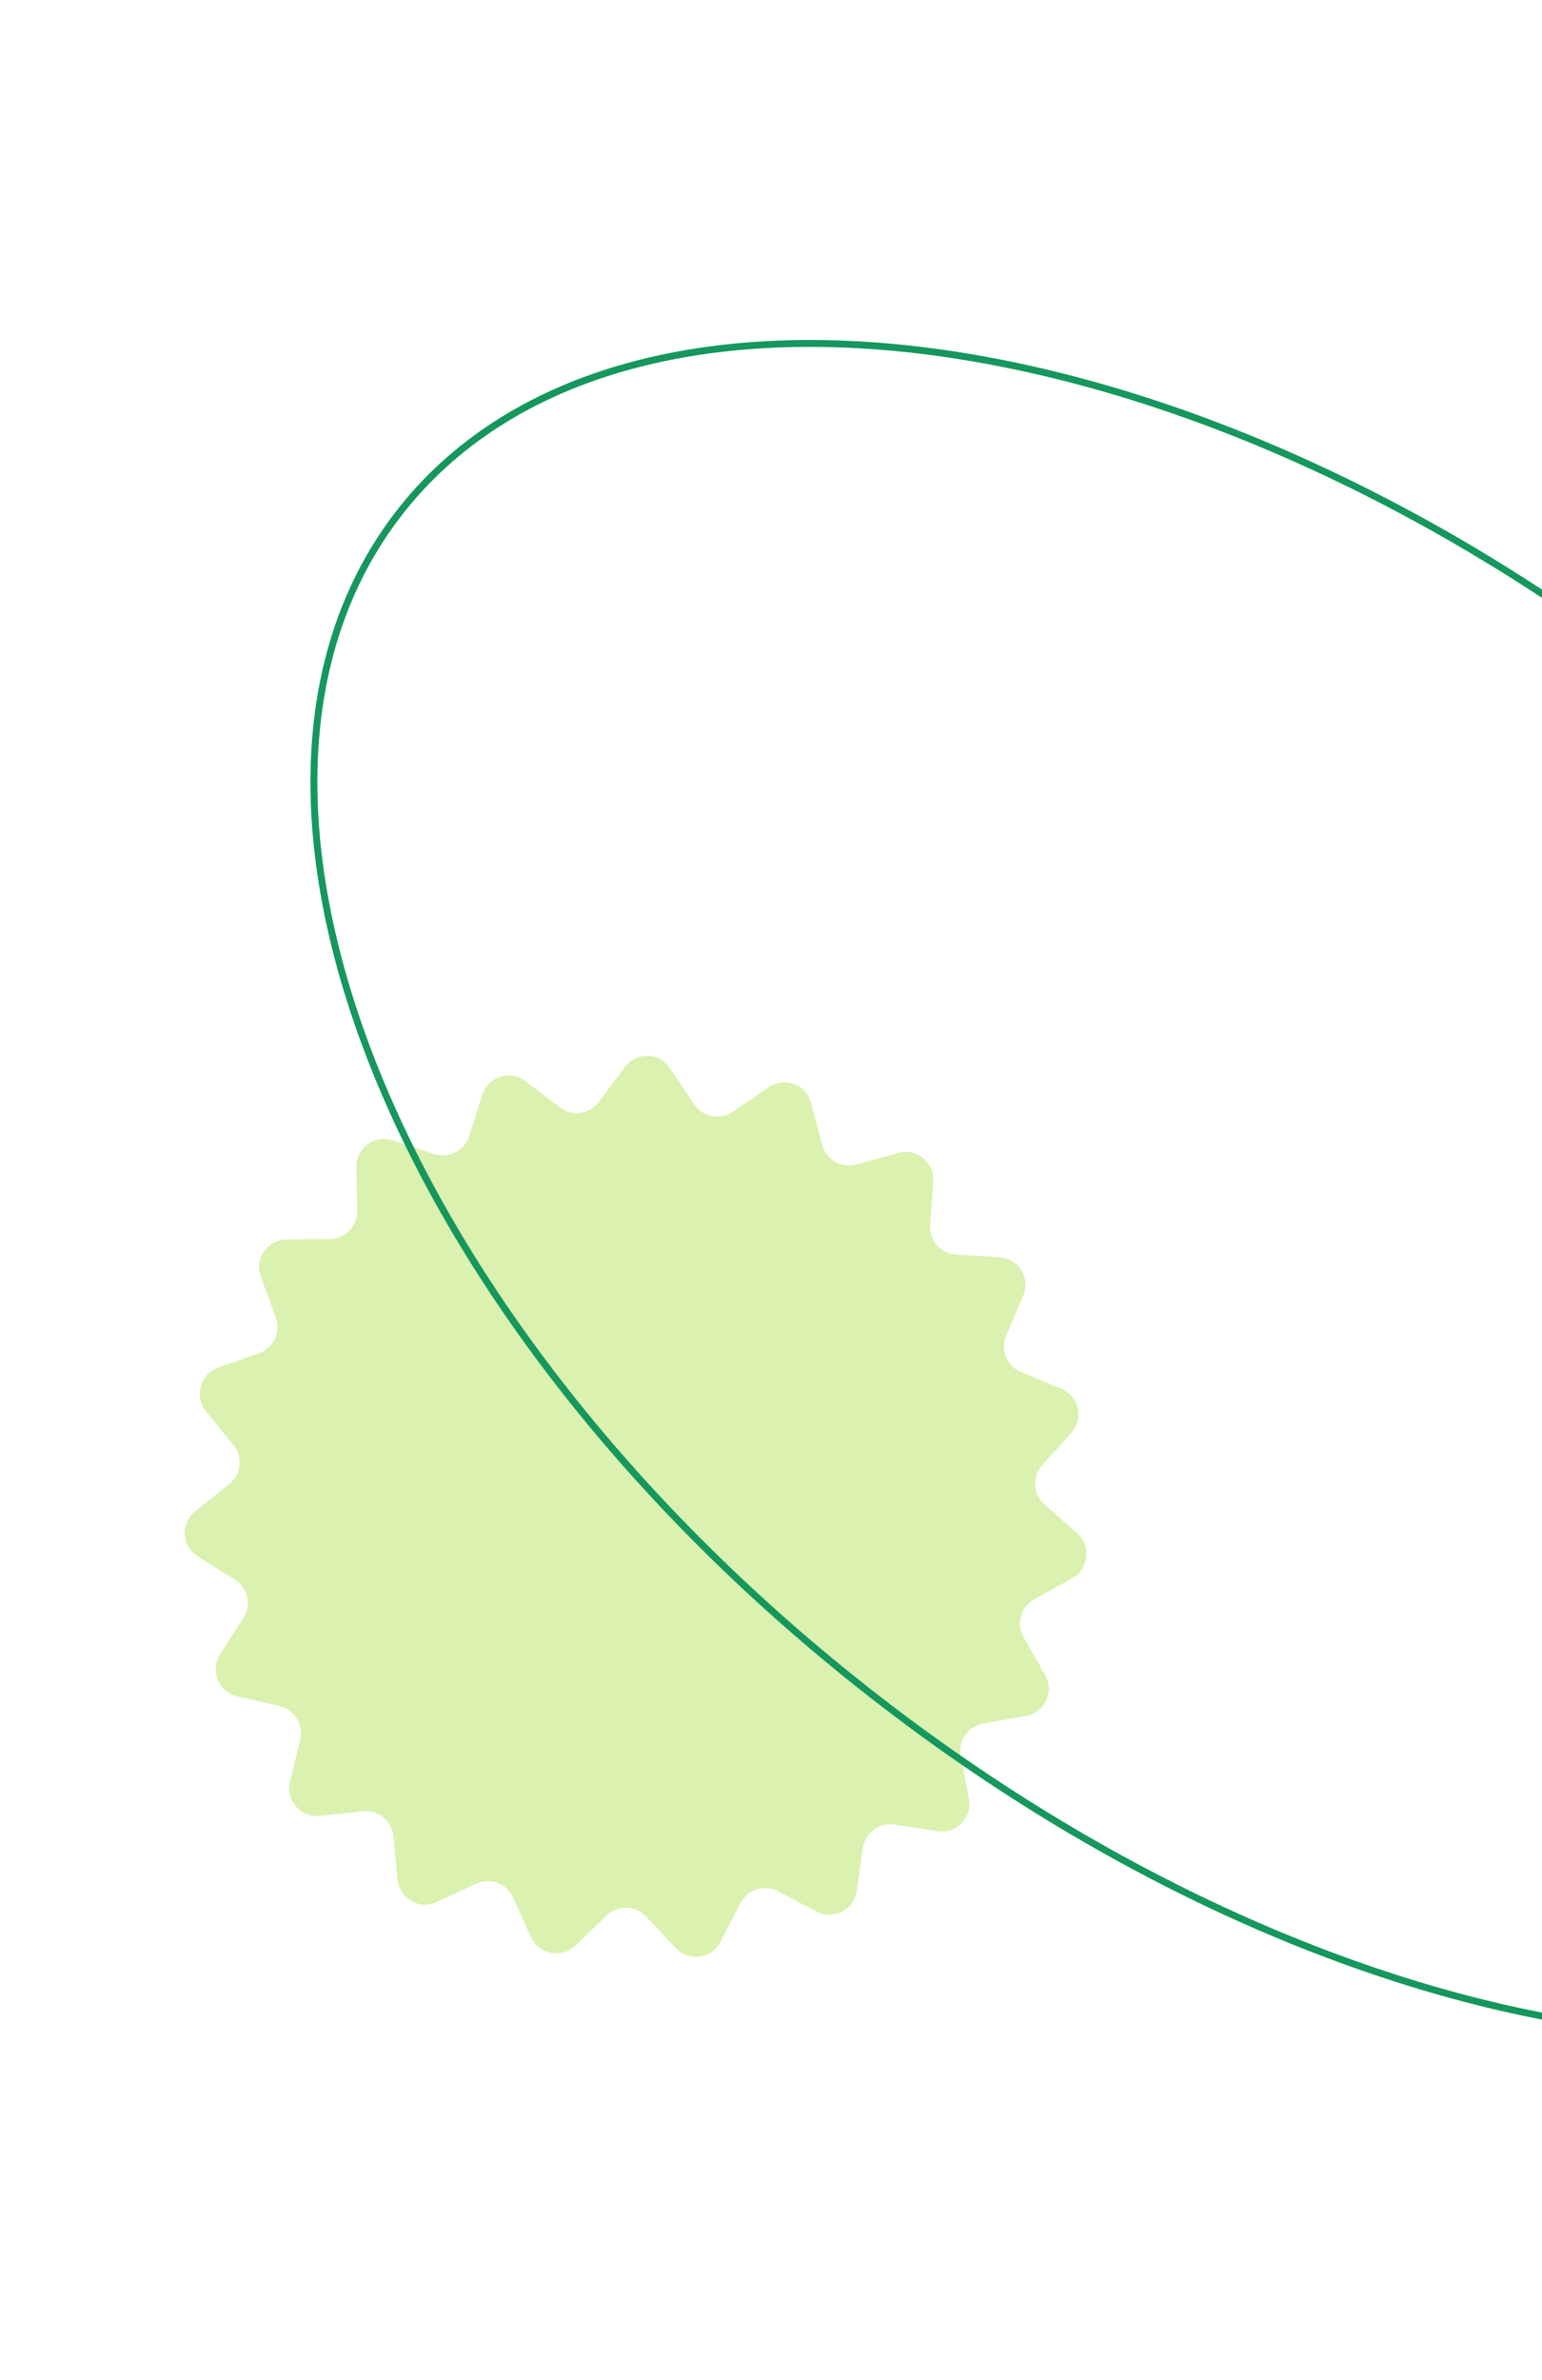 <?xml version="1.0" encoding="UTF-8"?> <svg xmlns="http://www.w3.org/2000/svg" width="446" height="688" viewBox="0 0 446 688" fill="none"><path d="M180.727 308.492C184.026 304.057 190.72 304.224 193.794 308.817L200.793 319.272C203.269 322.971 208.289 323.938 211.961 321.422L222.341 314.313C226.901 311.19 233.179 313.521 234.595 318.863L237.819 331.024C238.96 335.327 243.394 337.871 247.684 336.685L259.81 333.331C265.137 331.858 270.318 336.101 269.923 341.613L269.023 354.162C268.705 358.603 272.073 362.449 276.516 362.719L289.074 363.485C294.591 363.821 298.113 369.516 295.949 374.602L291.024 386.179C289.281 390.275 291.218 395.006 295.332 396.705L306.961 401.506C312.07 403.616 313.552 410.146 309.854 414.253L301.437 423.604C298.458 426.913 298.754 432.016 302.094 434.959L311.534 443.276C315.681 446.93 314.962 453.587 310.131 456.272L299.133 462.383C295.242 464.545 293.864 469.468 296.068 473.336L302.296 484.267C305.032 489.069 302.19 495.133 296.749 496.103L284.364 498.312C279.981 499.094 277.079 503.302 277.908 507.676L280.249 520.038C281.277 525.468 276.621 530.28 271.16 529.431L258.728 527.499C254.329 526.815 250.218 529.854 249.581 534.26L247.781 546.712C246.991 552.181 241.024 555.221 236.135 552.645L225.004 546.781C221.065 544.705 216.191 546.245 214.158 550.205L208.412 561.398C205.889 566.315 199.258 567.252 195.47 563.228L186.847 554.067C183.795 550.826 178.685 550.699 175.476 553.784L166.408 562.505C162.424 566.336 155.849 565.07 153.573 560.034L148.391 548.57C146.557 544.513 141.765 542.733 137.728 544.61L126.32 549.914C121.308 552.244 115.5 548.911 114.982 543.409L113.804 530.883C113.387 526.451 109.432 523.212 105.004 523.676L92.492 524.988C86.995 525.565 82.584 520.527 83.881 515.154L86.833 502.925C87.878 498.597 85.189 494.249 80.851 493.251L68.59 490.429C63.204 489.19 60.668 482.992 63.639 478.332L70.403 467.724C72.796 463.97 71.664 458.985 67.885 456.632L57.205 449.982C52.514 447.061 52.127 440.375 56.45 436.933L66.292 429.095C69.774 426.322 70.323 421.239 67.513 417.787L59.57 408.029C56.081 403.743 57.886 397.294 63.093 395.442L74.946 391.224C79.14 389.732 81.31 385.103 79.773 380.925L75.429 369.118C73.521 363.931 77.322 358.418 82.848 358.356L95.428 358.216C99.88 358.166 103.435 354.493 103.338 350.042L103.063 337.464C102.943 331.938 108.328 327.958 113.574 329.694L125.519 333.647C129.745 335.045 134.3 332.725 135.653 328.484L139.478 316.498C141.158 311.233 147.544 309.217 151.942 312.562L161.956 320.179C165.5 322.874 170.561 322.158 173.218 318.586L180.727 308.492Z" fill="#DBF1AF"></path><path d="M619.151 539.376C587.794 579.763 531.285 594.726 464.993 585.98C398.729 577.238 322.898 544.817 253.249 490.741C183.601 436.665 133.399 371.233 108.509 309.202C83.609 247.145 84.102 188.691 115.458 148.304C146.815 107.917 203.324 92.954 269.616 101.7C335.88 110.442 411.712 142.863 481.36 196.939C551.009 251.015 601.21 316.447 626.1 378.478C651.001 440.535 650.508 498.989 619.151 539.376Z" stroke="#15975D" stroke-width="2"></path></svg> 